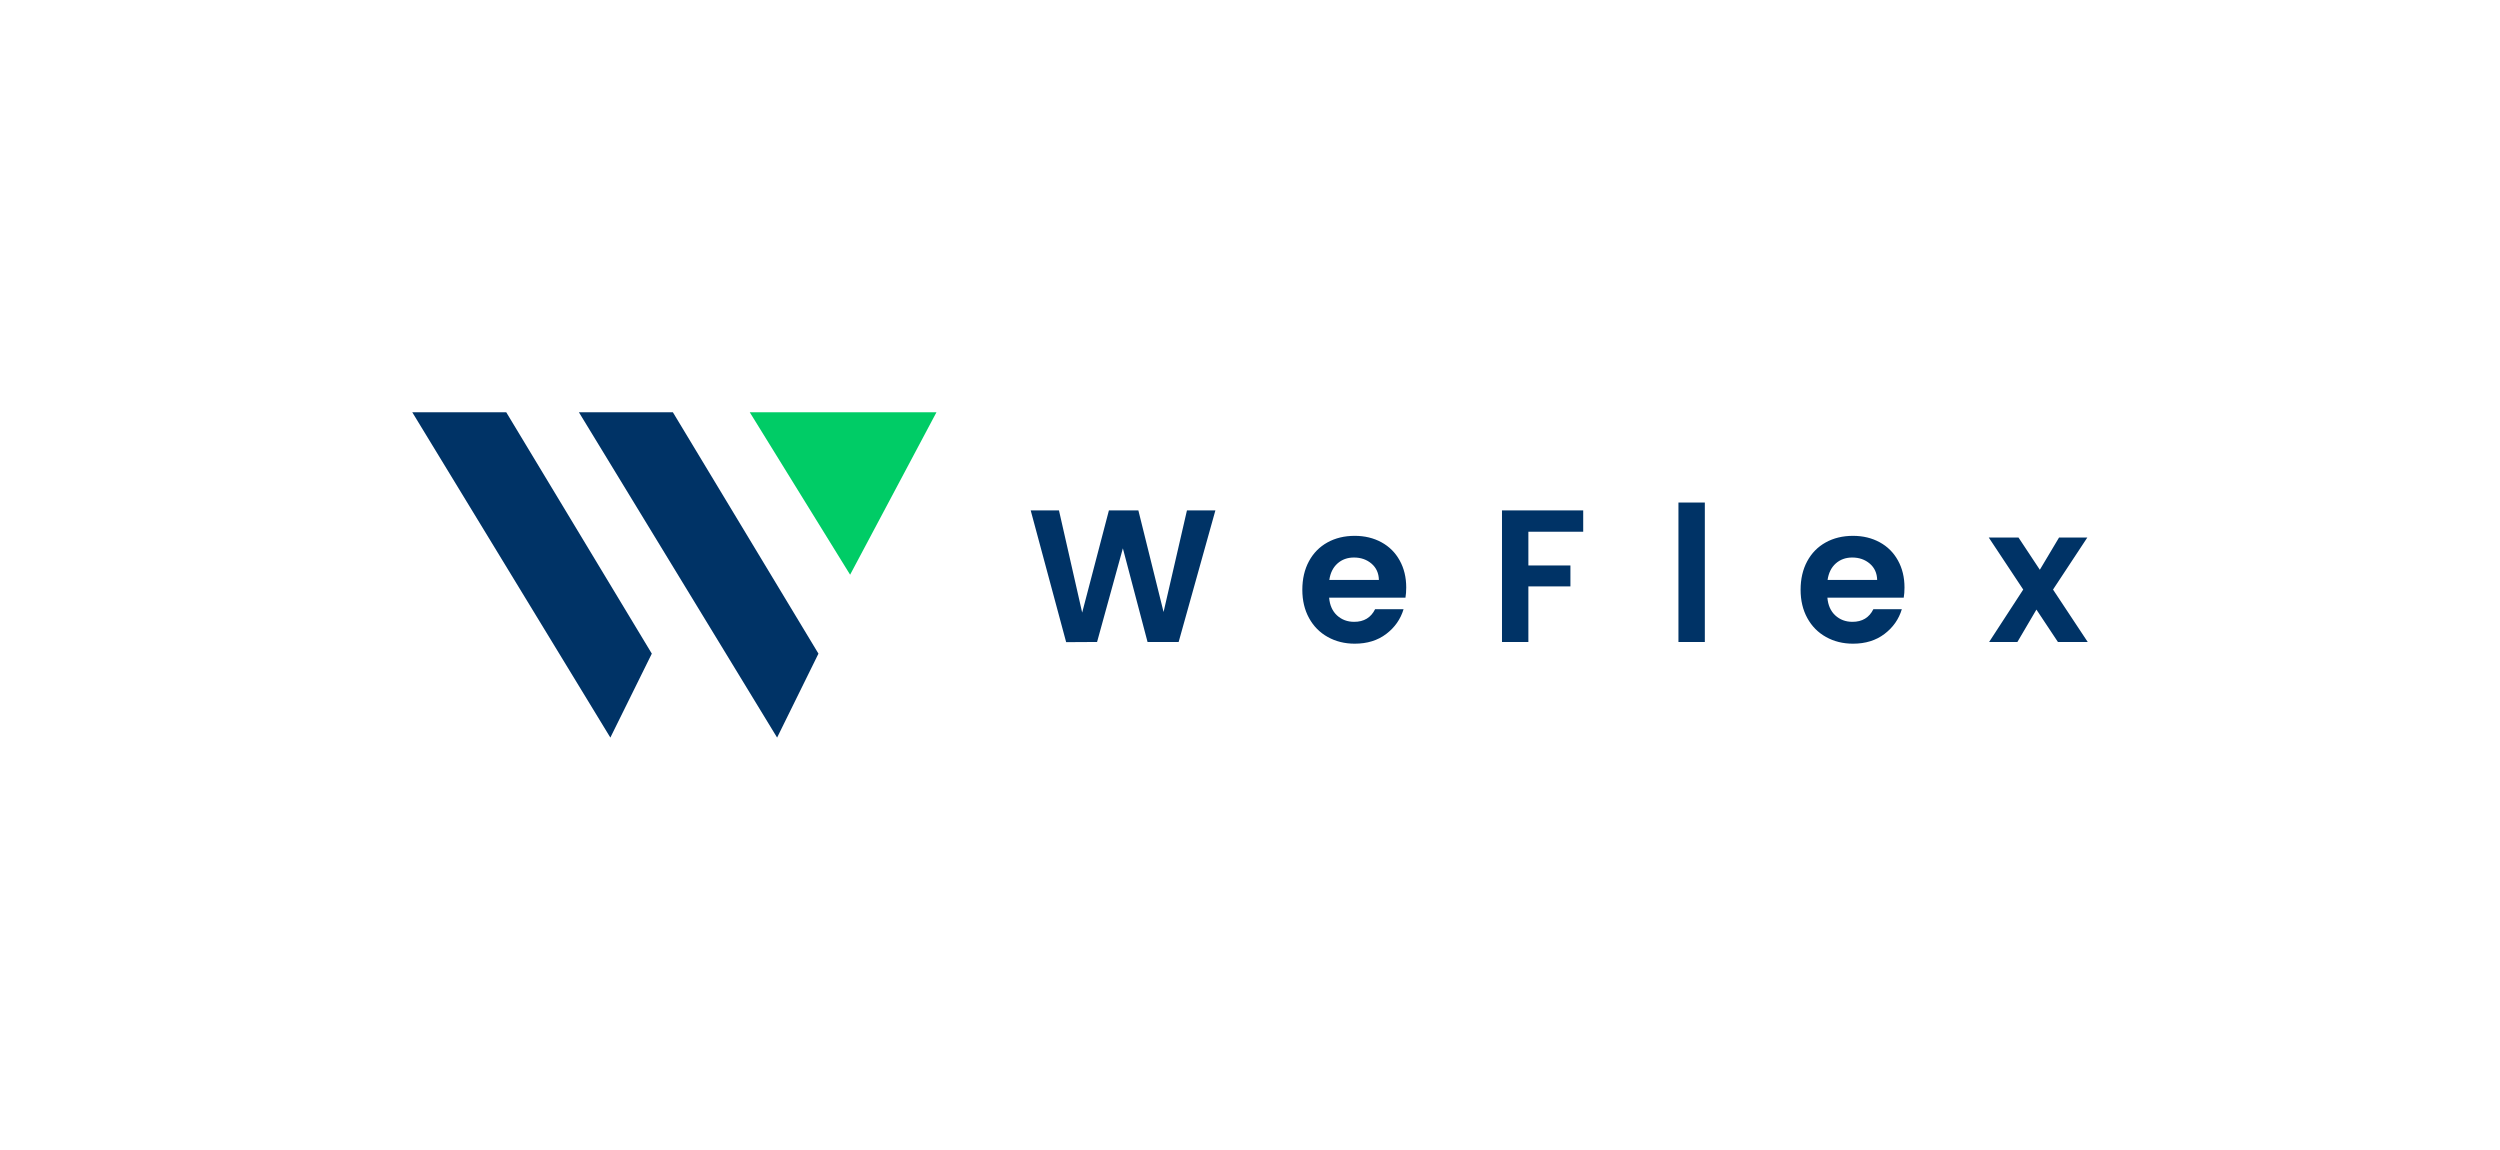 <svg xmlns="http://www.w3.org/2000/svg" viewBox="75.265 189.883 424.47 195.233"><svg xmlns="http://www.w3.org/2000/svg" xmlns:xlink="http://www.w3.org/1999/xlink" id="Livello_1" x="145.265" y="259.883" viewBox="197.3 1538 460.2 285.6" xml:space="preserve" height="55.233" width="89" preserveAspectRatio="xMinYMin" style="overflow: visible;">    <polygon class="st0" points="407.6,1749.9 371.2,1823.6 197.3,1538 279.8,1538 " style="fill: #003366; fill-opacity: 1;"></polygon>    <polygon class="st0" points="553.9,1749.9 517.6,1823.6 343.6,1538 426.1,1538 " style="fill: #003366; fill-opacity: 1;"></polygon>    <linearGradient id="SVGID_1_" gradientUnits="userSpaceOnUse" x1="457.827" y1="1306.024" x2="677.871" y2="1739.642" style="">      <stop offset="0" style="stop-color: #7FFFC4;"></stop>      <stop offset="1" style="stop-color: #0BB8FC;"></stop>    </linearGradient>    <polygon class="st1" points="493.6,1538 581.7,1680.6 657.5,1538 " style="fill: #00CC66; fill-opacity: 1;"></polygon>  </svg><svg x="250.265" y="275.203" viewBox="0.7 9.92 179.47 23.97" height="23.97" width="179.47" style="overflow: visible;"><g fill="#003366" fill-opacity="1" style=""><path d="M27.23 11.26L32.06 11.26L25.82 33.60L20.54 33.60L16.35 17.70L11.97 33.60L6.72 33.63L0.70 11.26L5.50 11.26L9.44 28.61L13.98 11.26L18.98 11.26L23.26 28.51L27.23 11.26ZM64.46 24.35Q64.46 25.31 64.33 26.08L64.33 26.08L51.37 26.08Q51.53 28 52.71 29.09Q53.90 30.18 55.62 30.18L55.62 30.18Q58.12 30.18 59.18 28.03L59.18 28.03L64.01 28.03Q63.24 30.59 61.06 32.24Q58.89 33.89 55.72 33.89L55.72 33.89Q53.16 33.89 51.13 32.75Q49.10 31.62 47.96 29.54Q46.82 27.46 46.82 24.74L46.82 24.74Q46.82 21.98 47.94 19.90Q49.06 17.82 51.08 16.70Q53.10 15.58 55.72 15.58L55.72 15.58Q58.25 15.58 60.25 16.67Q62.25 17.76 63.35 19.76Q64.46 21.76 64.46 24.35L64.46 24.35ZM51.40 23.07L59.82 23.07Q59.78 21.34 58.57 20.30Q57.35 19.26 55.59 19.26L55.59 19.26Q53.93 19.26 52.79 20.27Q51.66 21.28 51.40 23.07L51.40 23.07ZM80.72 11.26L94.51 11.26L94.51 14.88L85.20 14.88L85.20 20.61L92.34 20.61L92.34 24.16L85.20 24.16L85.20 33.60L80.72 33.60L80.72 11.26ZM110.68 9.92L115.16 9.92L115.16 33.60L110.68 33.60L110.68 9.92ZM149.06 24.35Q149.06 25.31 148.93 26.08L148.93 26.08L135.97 26.08Q136.13 28 137.31 29.09Q138.50 30.18 140.22 30.18L140.22 30.18Q142.72 30.18 143.78 28.03L143.78 28.03L148.61 28.03Q147.84 30.59 145.66 32.24Q143.49 33.89 140.32 33.89L140.32 33.89Q137.76 33.89 135.73 32.75Q133.70 31.62 132.56 29.54Q131.42 27.46 131.42 24.74L131.42 24.74Q131.42 21.98 132.54 19.90Q133.66 17.82 135.68 16.70Q137.70 15.58 140.32 15.58L140.32 15.58Q142.85 15.58 144.85 16.67Q146.85 17.76 147.95 19.76Q149.06 21.76 149.06 24.35L149.06 24.35ZM136 23.07L144.42 23.07Q144.38 21.34 143.17 20.30Q141.95 19.26 140.19 19.26L140.19 19.26Q138.53 19.26 137.39 20.27Q136.26 21.28 136 23.07L136 23.07ZM180.17 33.60L175.11 33.60L171.46 28.10L168.23 33.60L163.43 33.60L169.22 24.70L163.37 15.87L168.42 15.87L172.04 21.34L175.30 15.87L180.10 15.87L174.28 24.70L180.17 33.60Z" transform="translate(0, 0)"></path></g></svg></svg>